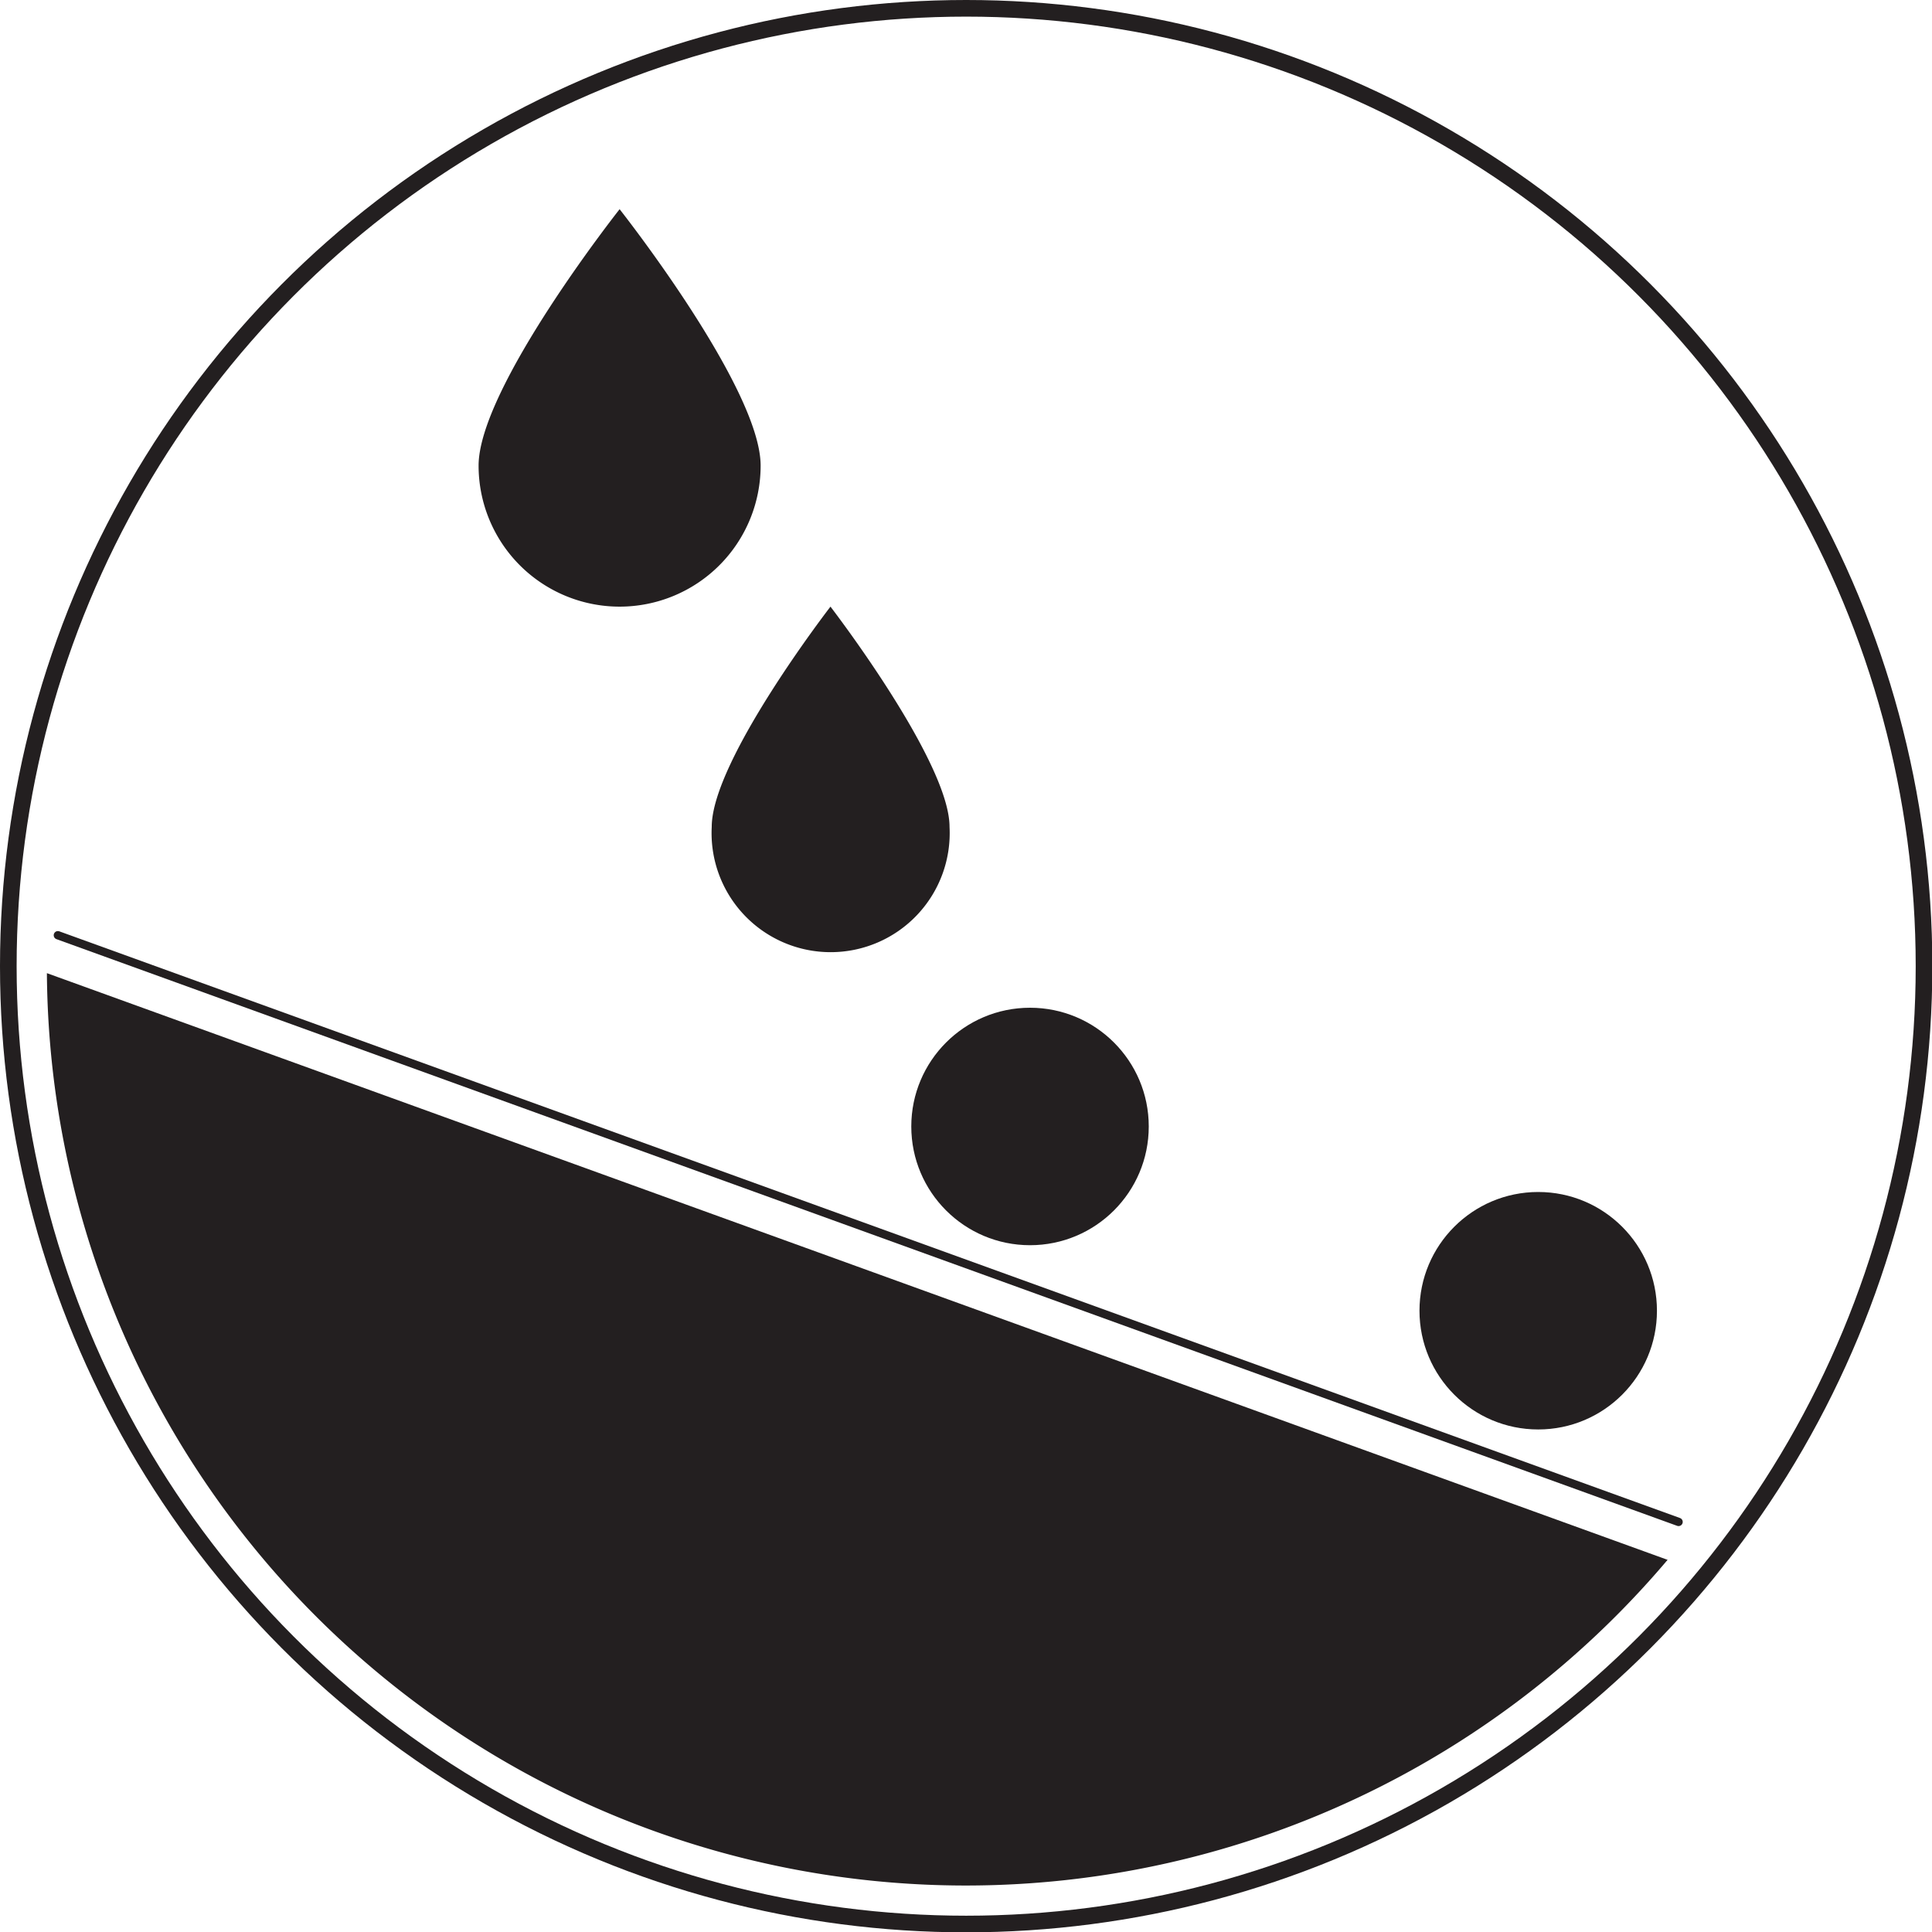 <svg xmlns="http://www.w3.org/2000/svg" viewBox="0 0 58.09 58.09"><defs><style>.cls-1,.cls-3{fill:none;stroke:#231f20;stroke-miterlimit:10;}.cls-1{stroke-width:0.5px;}.cls-2{fill:#231f20;}.cls-3{stroke-linecap:round;stroke-width:0.25px;}</style></defs><g id="Layer_2" data-name="Layer 2"><g id="Layer_1-2" data-name="Layer 1"><circle class="cls-1" cx="29.05" cy="29.05" r="28.8"/><circle class="cls-2" cx="46.25" cy="39.41" r="3.57"/><path class="cls-2" d="M28.55,24.86a3.58,3.58,0,1,1-7.15,0c0-2,3.57-6.62,3.57-6.62S28.55,22.89,28.55,24.86Z"/><path class="cls-2" d="M22.87,14a4.24,4.24,0,0,1-8.48,0c0-2.34,4.24-7.71,4.24-7.71S22.87,11.66,22.87,14Z"/><path class="cls-2" d="M1.41,29.26A27.63,27.63,0,0,0,50.14,46.9Z"/><line class="cls-3" x1="50.47" y1="45.76" x2="1.74" y2="28.12"/><circle class="cls-2" cx="30.97" cy="33.87" r="3.57"/></g></g></svg>